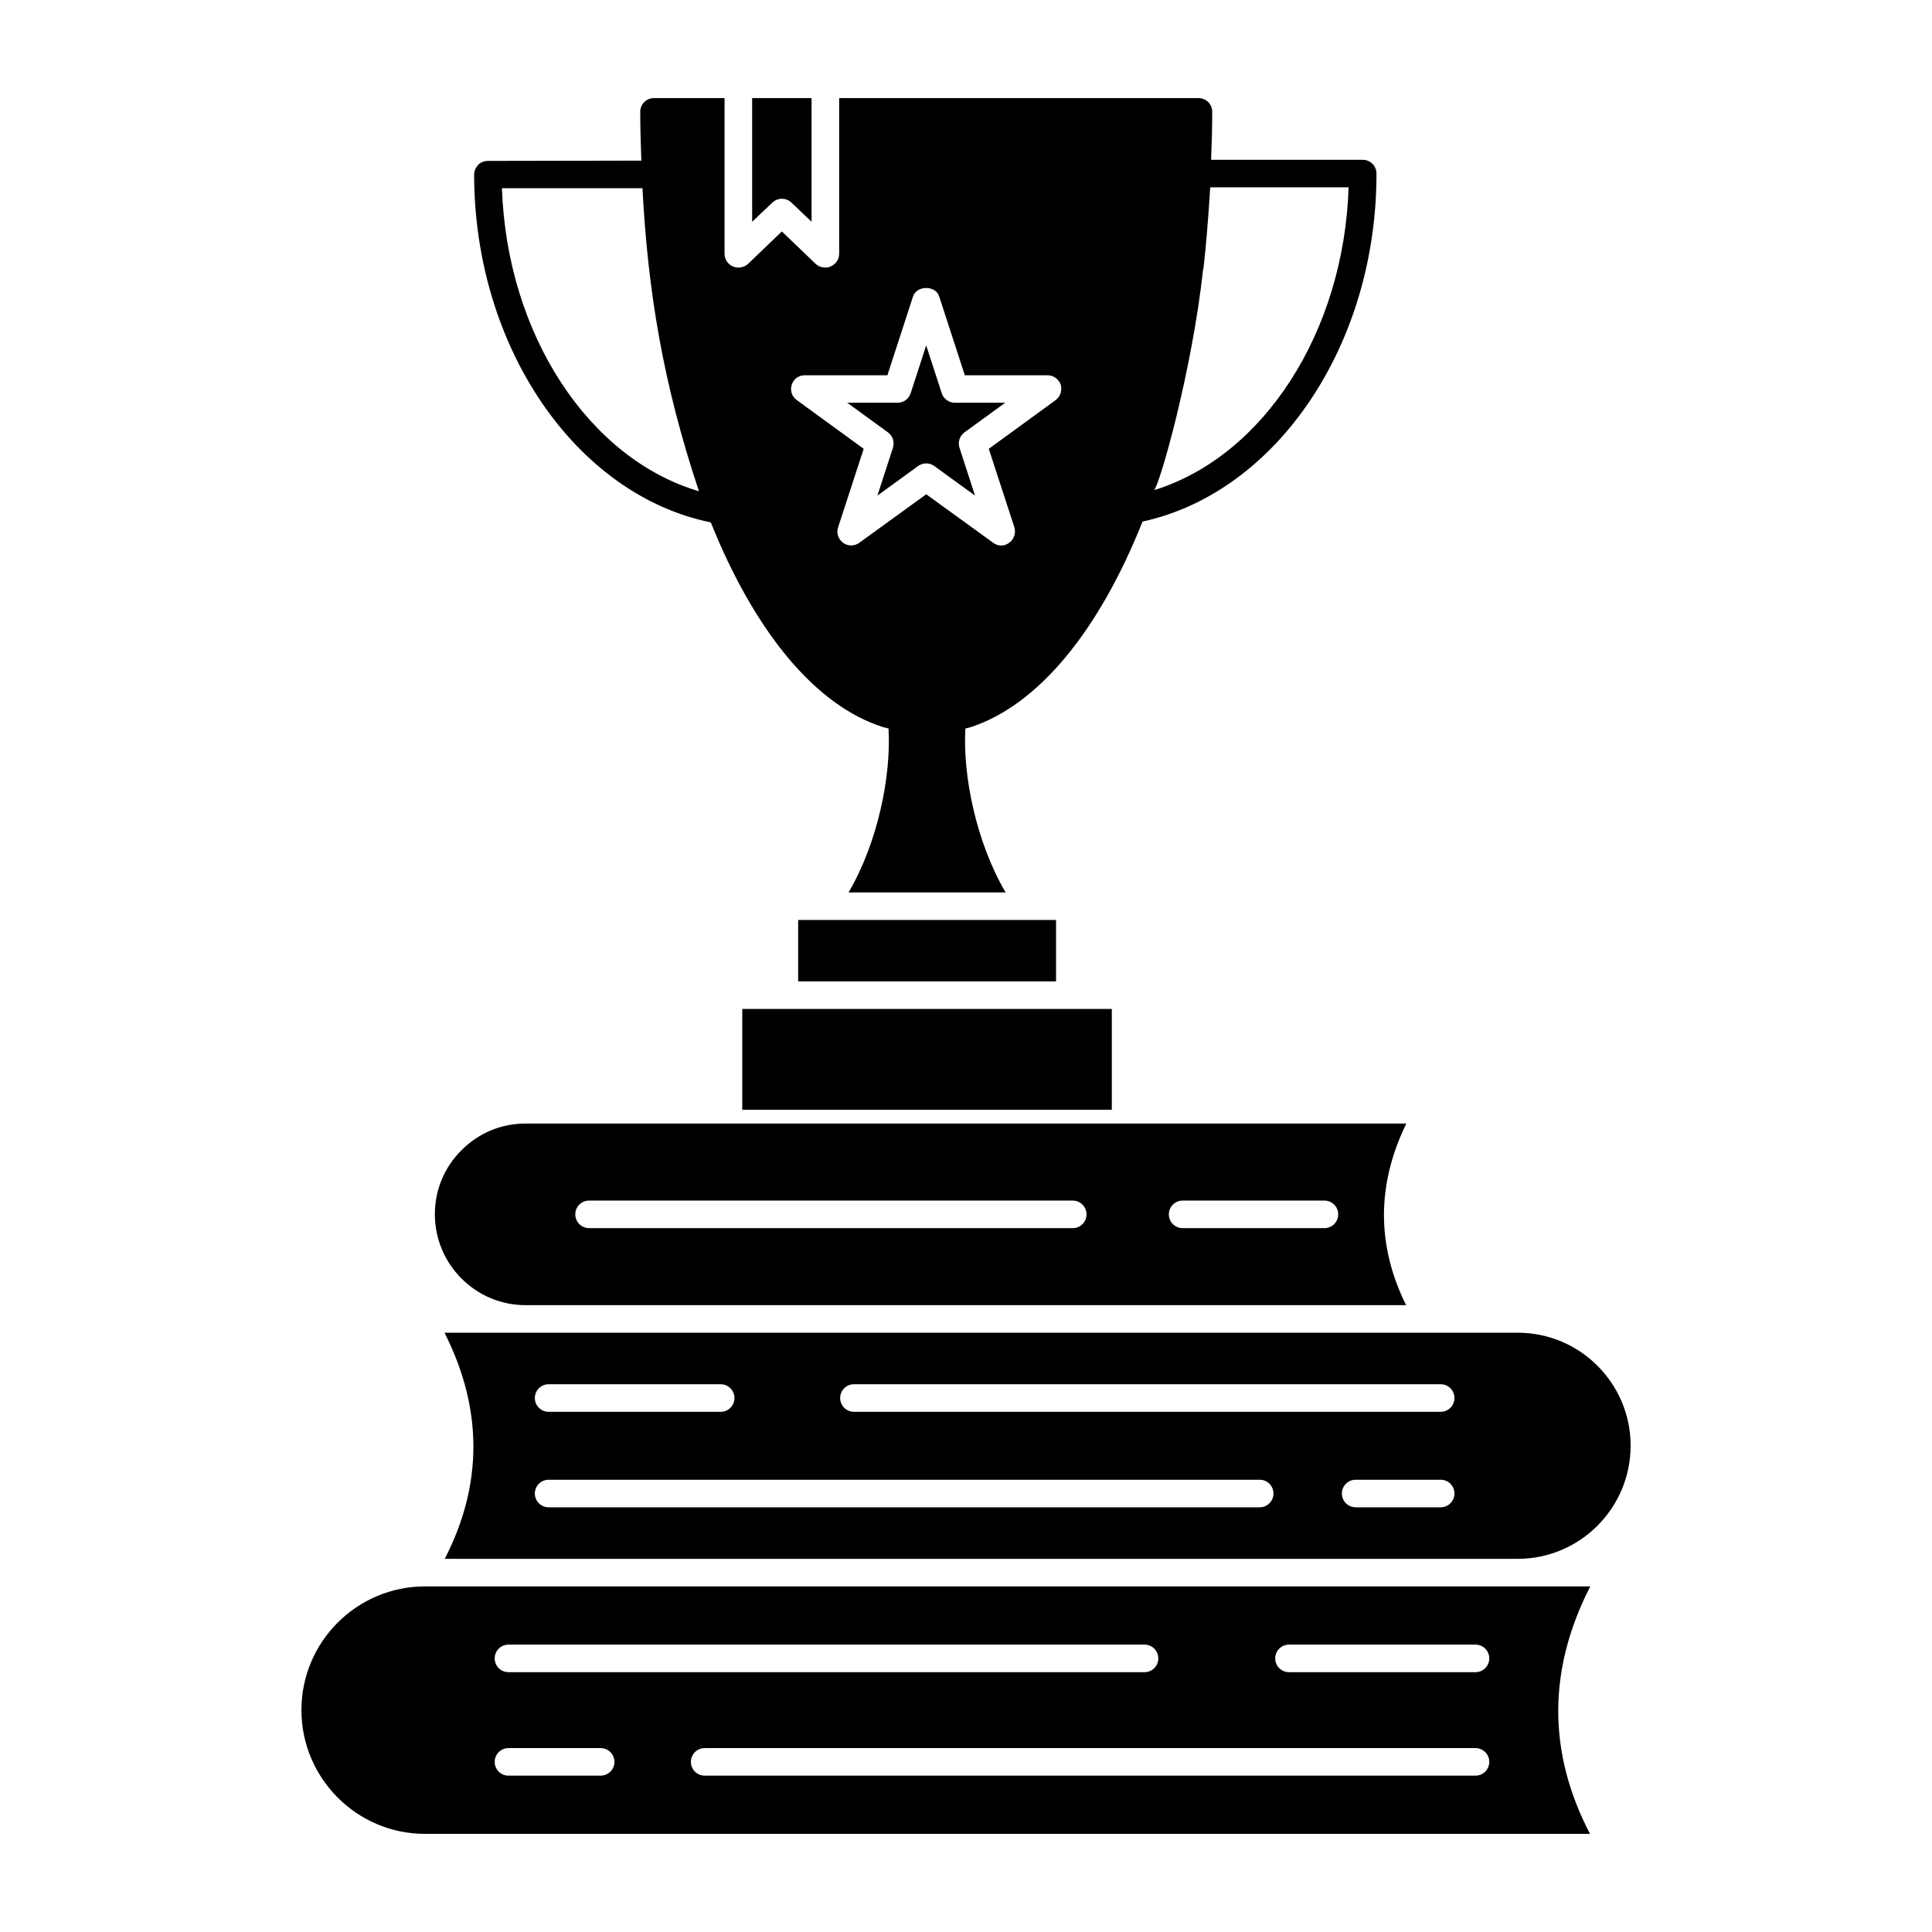 <?xml version="1.0" encoding="UTF-8"?>
<!-- Uploaded to: ICON Repo, www.iconrepo.com, Generator: ICON Repo Mixer Tools -->
<svg fill="#000000" width="800px" height="800px" version="1.1" viewBox="144 144 512 512" xmlns="http://www.w3.org/2000/svg">
 <g>
  <path d="m546.19 497.18h-262.89-21.504c10.184 20.129 10.211 40.238 0.07 59.93h284.33c16.508 0 29.934-13.457 29.934-29.996 0-16.496-13.41-29.934-29.934-29.934zm-256.8 13.66h45.594c2.019 0 3.652 1.633 3.652 3.652 0 2.019-1.633 3.652-3.652 3.652h-45.594c-2.019 0-3.652-1.633-3.652-3.652 0.004-2.019 1.637-3.652 3.652-3.652zm188.44 32.609h-188.44c-2.019 0-3.652-1.633-3.652-3.652s1.633-3.652 3.652-3.652h188.44c2.019 0 3.652 1.633 3.652 3.652s-1.633 3.652-3.652 3.652zm47.965 0h-22.531c-2.019 0-3.652-1.633-3.652-3.652s1.633-3.652 3.652-3.652h22.531c2.019 0 3.652 1.633 3.652 3.652s-1.633 3.652-3.652 3.652zm0-25.309h-155.49c-2.019 0-3.652-1.633-3.652-3.652 0-2.019 1.633-3.652 3.652-3.652h155.49c2.019 0 3.652 1.633 3.652 3.652 0 2.019-1.633 3.652-3.652 3.652z"/>
  <path d="m546.19 564.41h-289.55c-18.047 0-32.758 14.676-32.758 32.758 0 18.105 14.695 32.828 32.758 32.828h308.73c-11.25-21.547-11.223-43.559 0.07-65.586zm-267.44 15.43h168.56c2.019 0 3.652 1.633 3.652 3.652 0 2.019-1.633 3.652-3.652 3.652h-168.56c-2.019 0-3.652-1.633-3.652-3.652 0-2.019 1.633-3.652 3.652-3.652zm24.43 34.727h-24.43c-2.019 0-3.652-1.633-3.652-3.652s1.633-3.652 3.652-3.652h24.43c2.019 0 3.652 1.633 3.652 3.652-0.004 2.019-1.637 3.652-3.652 3.652zm231.84 0h-204.27c-2.019 0-3.652-1.633-3.652-3.652s1.633-3.652 3.652-3.652h204.27c2.019 0 3.652 1.633 3.652 3.652s-1.633 3.652-3.652 3.652zm0-27.422h-49.422c-2.019 0-3.652-1.633-3.652-3.652 0-2.019 1.633-3.652 3.652-3.652h49.422c2.019 0 3.652 1.633 3.652 3.652 0 2.019-1.633 3.652-3.652 3.652z"/>
  <path d="m283.29 489.88h233.34c-7.836-15.828-7.816-31.973 0.062-48.129h-233.41c-6.434 0-12.457 2.504-16.957 7.051-4.578 4.527-7.082 10.547-7.082 16.984 0.004 13.285 10.785 24.094 24.039 24.094zm174.12-27.715h37.578c2.019 0 3.652 1.633 3.652 3.652 0 2.019-1.633 3.652-3.652 3.652h-37.578c-2.019 0-3.652-1.633-3.652-3.652 0-2.019 1.633-3.652 3.652-3.652zm-157.3 0h128.18c2.019 0 3.652 1.633 3.652 3.652 0 2.019-1.633 3.652-3.652 3.652l-128.18-0.004c-2.019 0-3.652-1.633-3.652-3.652 0-2.016 1.633-3.648 3.652-3.648z"/>
  <path d="m355.52 387.8h68.344v16.281h-68.344z"/>
  <path d="m340.71 411.38v26.715h97.93v-26.715h-97.93z"/>
  <path d="m505.12 186.35h-40.16c0.145-4.16 0.293-8.398 0.293-12.703 0-2.043-1.605-3.652-3.652-3.652h-95.211v41.254c0 1.461-0.875 2.773-2.262 3.359-0.438 0.219-0.949 0.293-1.387 0.293-0.949 0-1.824-0.293-2.555-0.949l-8.984-8.617-8.98 8.617c-1.094 0.949-2.629 1.242-4.016 0.656-1.312-0.586-2.191-1.898-2.191-3.359v-41.254h-18.691c-2.043 0-3.652 1.605-3.652 3.652 0 4.309 0.145 8.688 0.293 12.922l-40.668 0.074c-0.949 0-1.898 0.363-2.555 1.023-0.656 0.73-1.094 1.605-1.094 2.629 0.074 45.707 26.941 84.844 62.723 92.145 11.754 29.281 27.891 48.629 45.637 54.25 0.512 0.145 0.949 0.219 1.461 0.367 0.73 12.414-2.773 30.156-10.586 43.445h41.617c-7.812-13.289-11.391-31.031-10.66-43.445 0.512-0.145 1.023-0.219 1.461-0.367 17.742-5.84 33.805-25.191 45.488-54.469 35.559-7.738 62.062-46.875 61.992-92.219-0.008-2.047-1.613-3.652-3.66-3.652zm-228.1 7.519h37.238c1.434 27.312 5.445 51.773 14.969 80.316-29.207-8.613-50.891-41.543-52.207-80.316zm146.76 56.148-17.742 12.926 6.789 20.809c0.438 1.535-0.074 3.141-1.387 4.09-1.25 0.938-2.906 0.996-4.234 0l-17.742-12.852-17.742 12.852c-1.312 0.949-2.992 0.949-4.309 0-1.242-0.949-1.824-2.555-1.312-4.09l6.789-20.809-17.742-12.926c-1.312-0.949-1.824-2.555-1.312-4.09 0.438-1.461 1.824-2.481 3.43-2.481h21.906l6.789-20.883c1.023-2.992 5.988-2.992 6.938 0l6.789 20.883h21.906c1.605 0 2.992 1.023 3.504 2.481 0.438 1.535-0.074 3.141-1.316 4.09zm26.066 23.879c1.512-1.523 10.055-31.5 12.996-58.559h0.074c0.73-6.426 1.242-13.07 1.68-19.715 0-0.656 0.074-1.312 0.145-1.973h36.652c-1.238 38.406-22.559 71.266-51.547 80.246z"/>
  <path d="m353.72 197.68 5.356 5.09v-32.773h-15.75v32.777l5.363-5.09c1.41-1.344 3.617-1.344 5.031-0.004z"/>
  <path d="m393.57 248.21-4.121-12.68-4.113 12.68c-0.492 1.504-1.891 2.523-3.473 2.523h-13.34l10.789 7.844c1.277 0.926 1.812 2.574 1.328 4.078l-4.121 12.684 10.789-7.836c0.641-0.465 1.391-0.699 2.144-0.699 0.758 0 1.504 0.234 2.144 0.699l10.797 7.836-4.121-12.684c-0.484-1.504 0.051-3.152 1.328-4.078l10.789-7.844h-13.34c-1.59 0-2.988-1.02-3.481-2.523z"/>
 </g>
</svg>